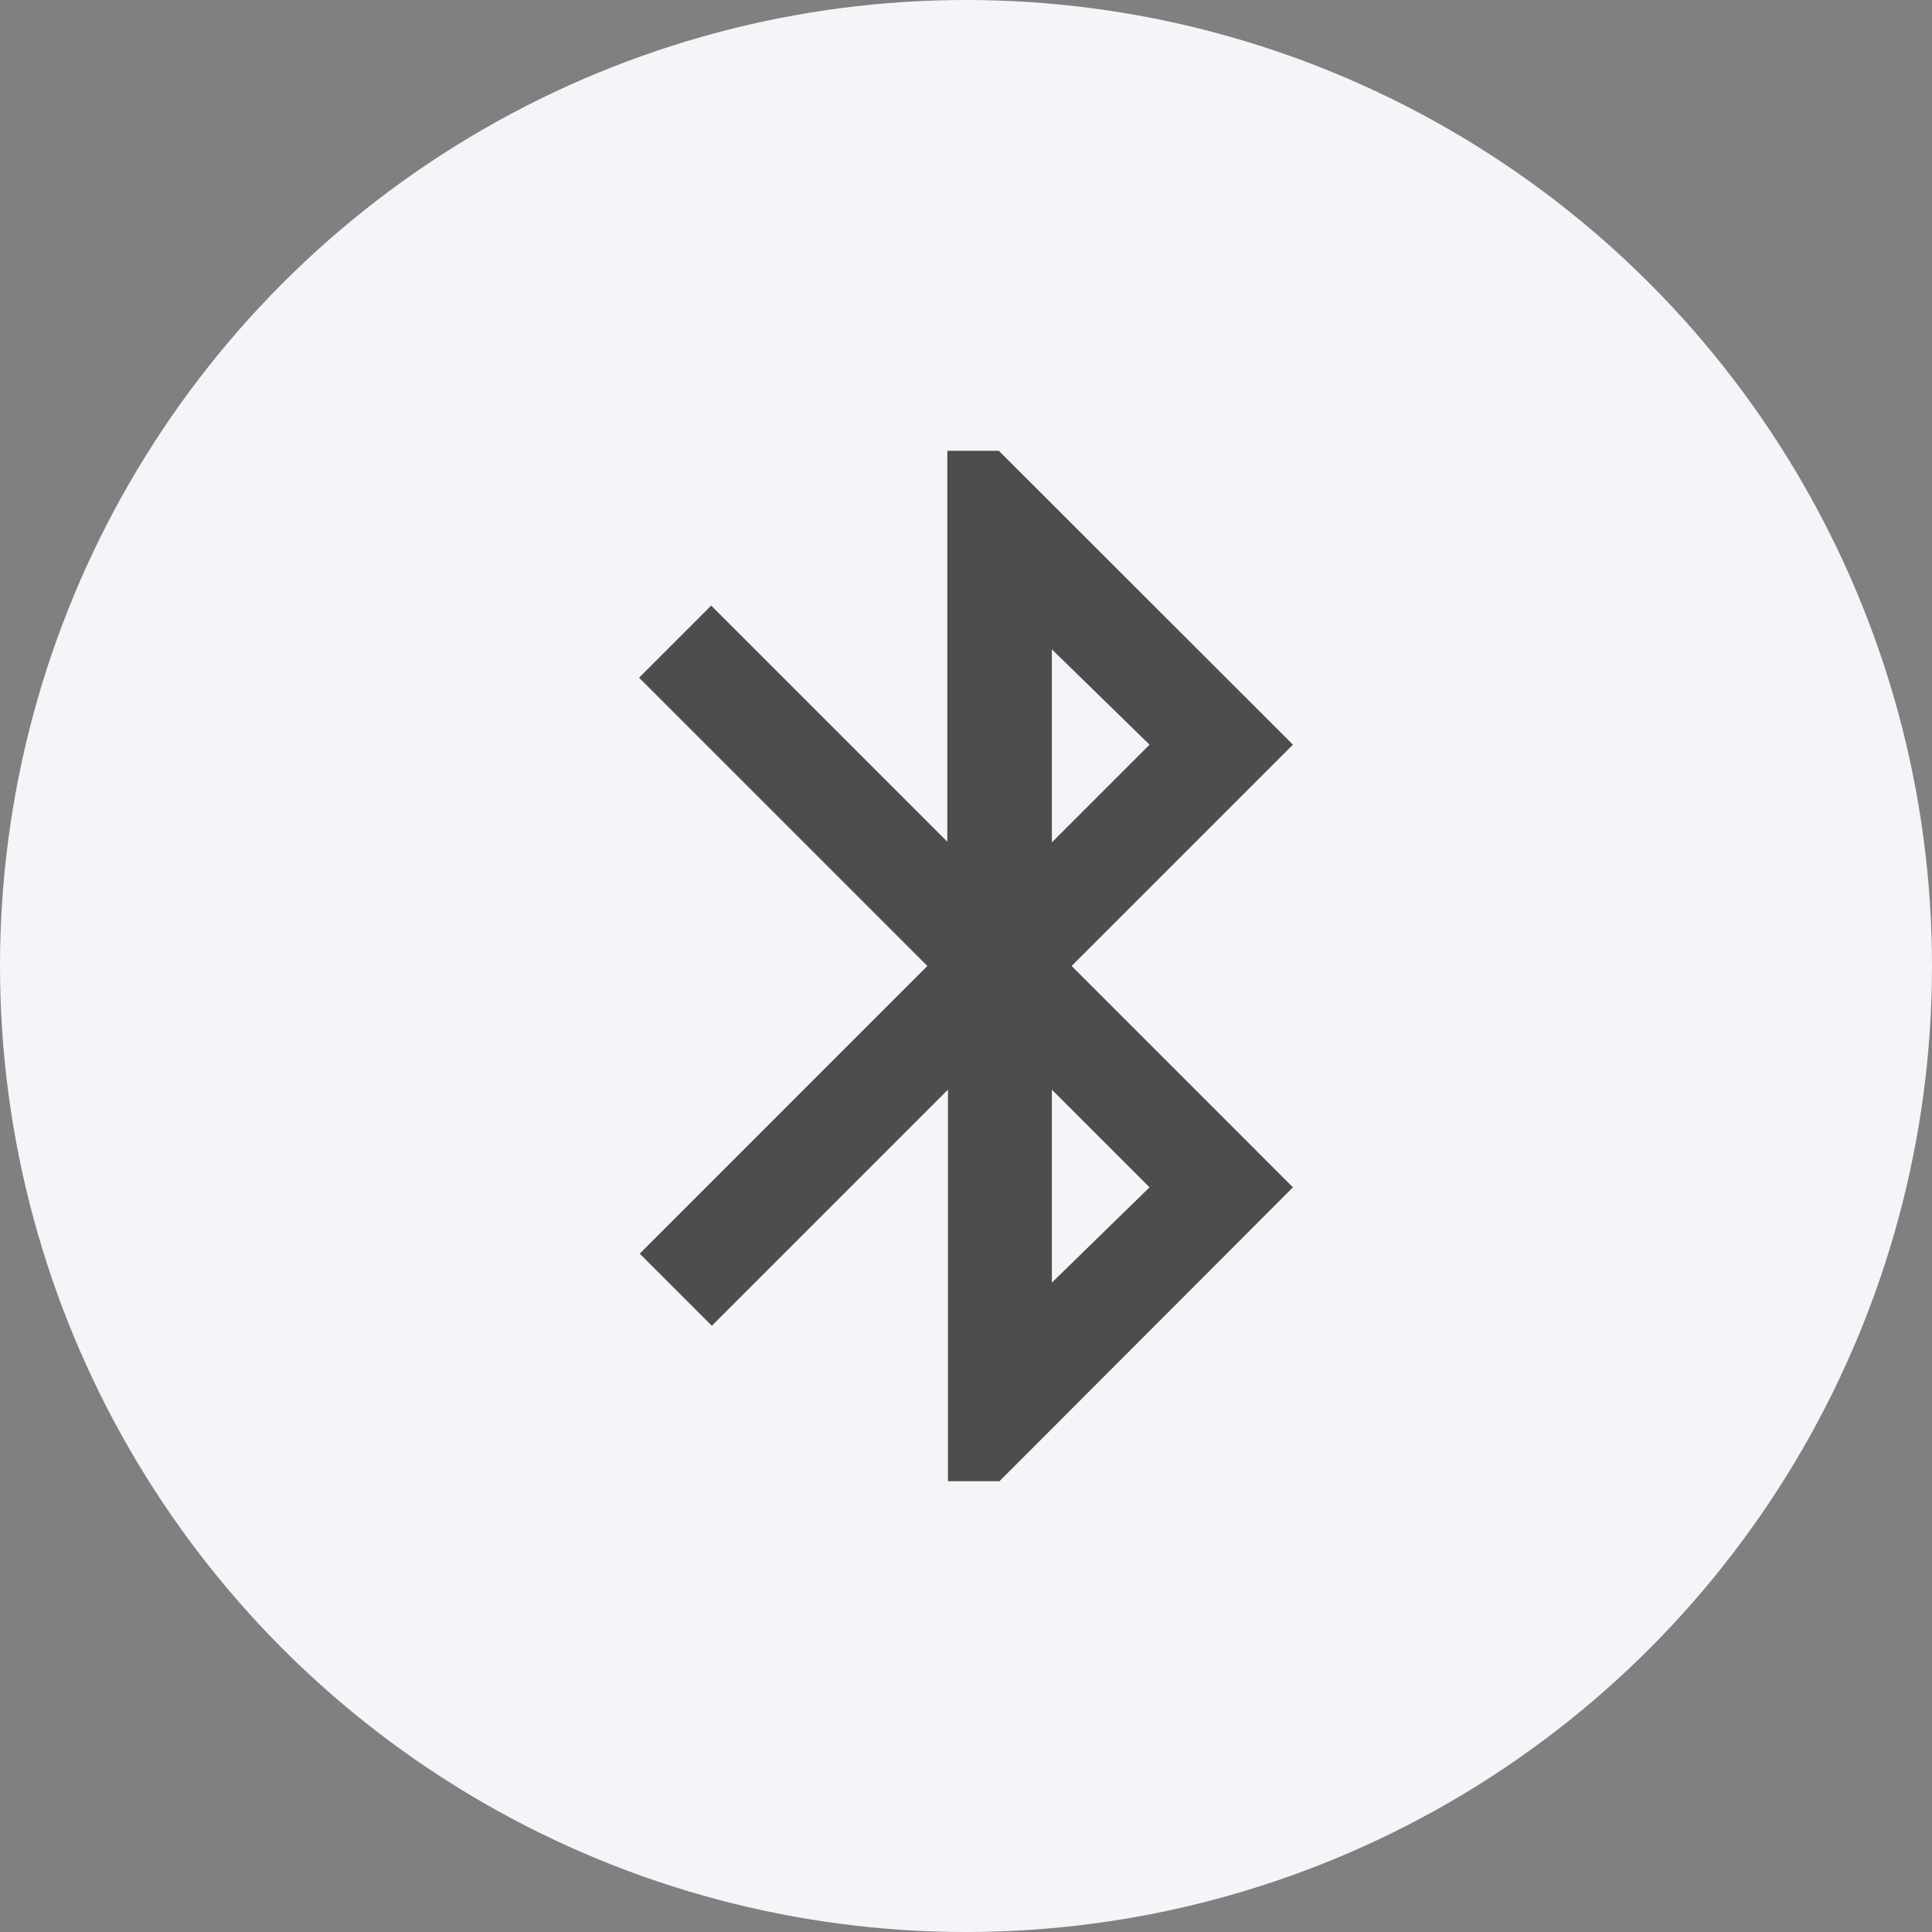<svg xmlns="http://www.w3.org/2000/svg" viewBox="0 0 90 90"><rect x="0" y="0" width="90" height="90" fill="#808080" stroke="none"/><defs><style>.cls-1{fill:#f3f5f8;}.cls-2{fill:#4d4d4d;}</style></defs><g id="Capa_2" data-name="Capa 2"><g id="Capa_1-2" data-name="Capa 1"><g id="metodos"><circle class="cls-1" cx="45" cy="45" r="45"/></g><path class="cls-2" d="M44.16,69V50.76l-11,11-3.36-3.36L43.2,45,29.77,31.57l3.36-3.36,11,11V21h2.4L60.23,34.69,49.92,45,60.23,55.31,46.56,69ZM49,39.24l4.55-4.55L49,30.25Zm0,20.51,4.55-4.44L49,50.76Z"/></g></g></svg>